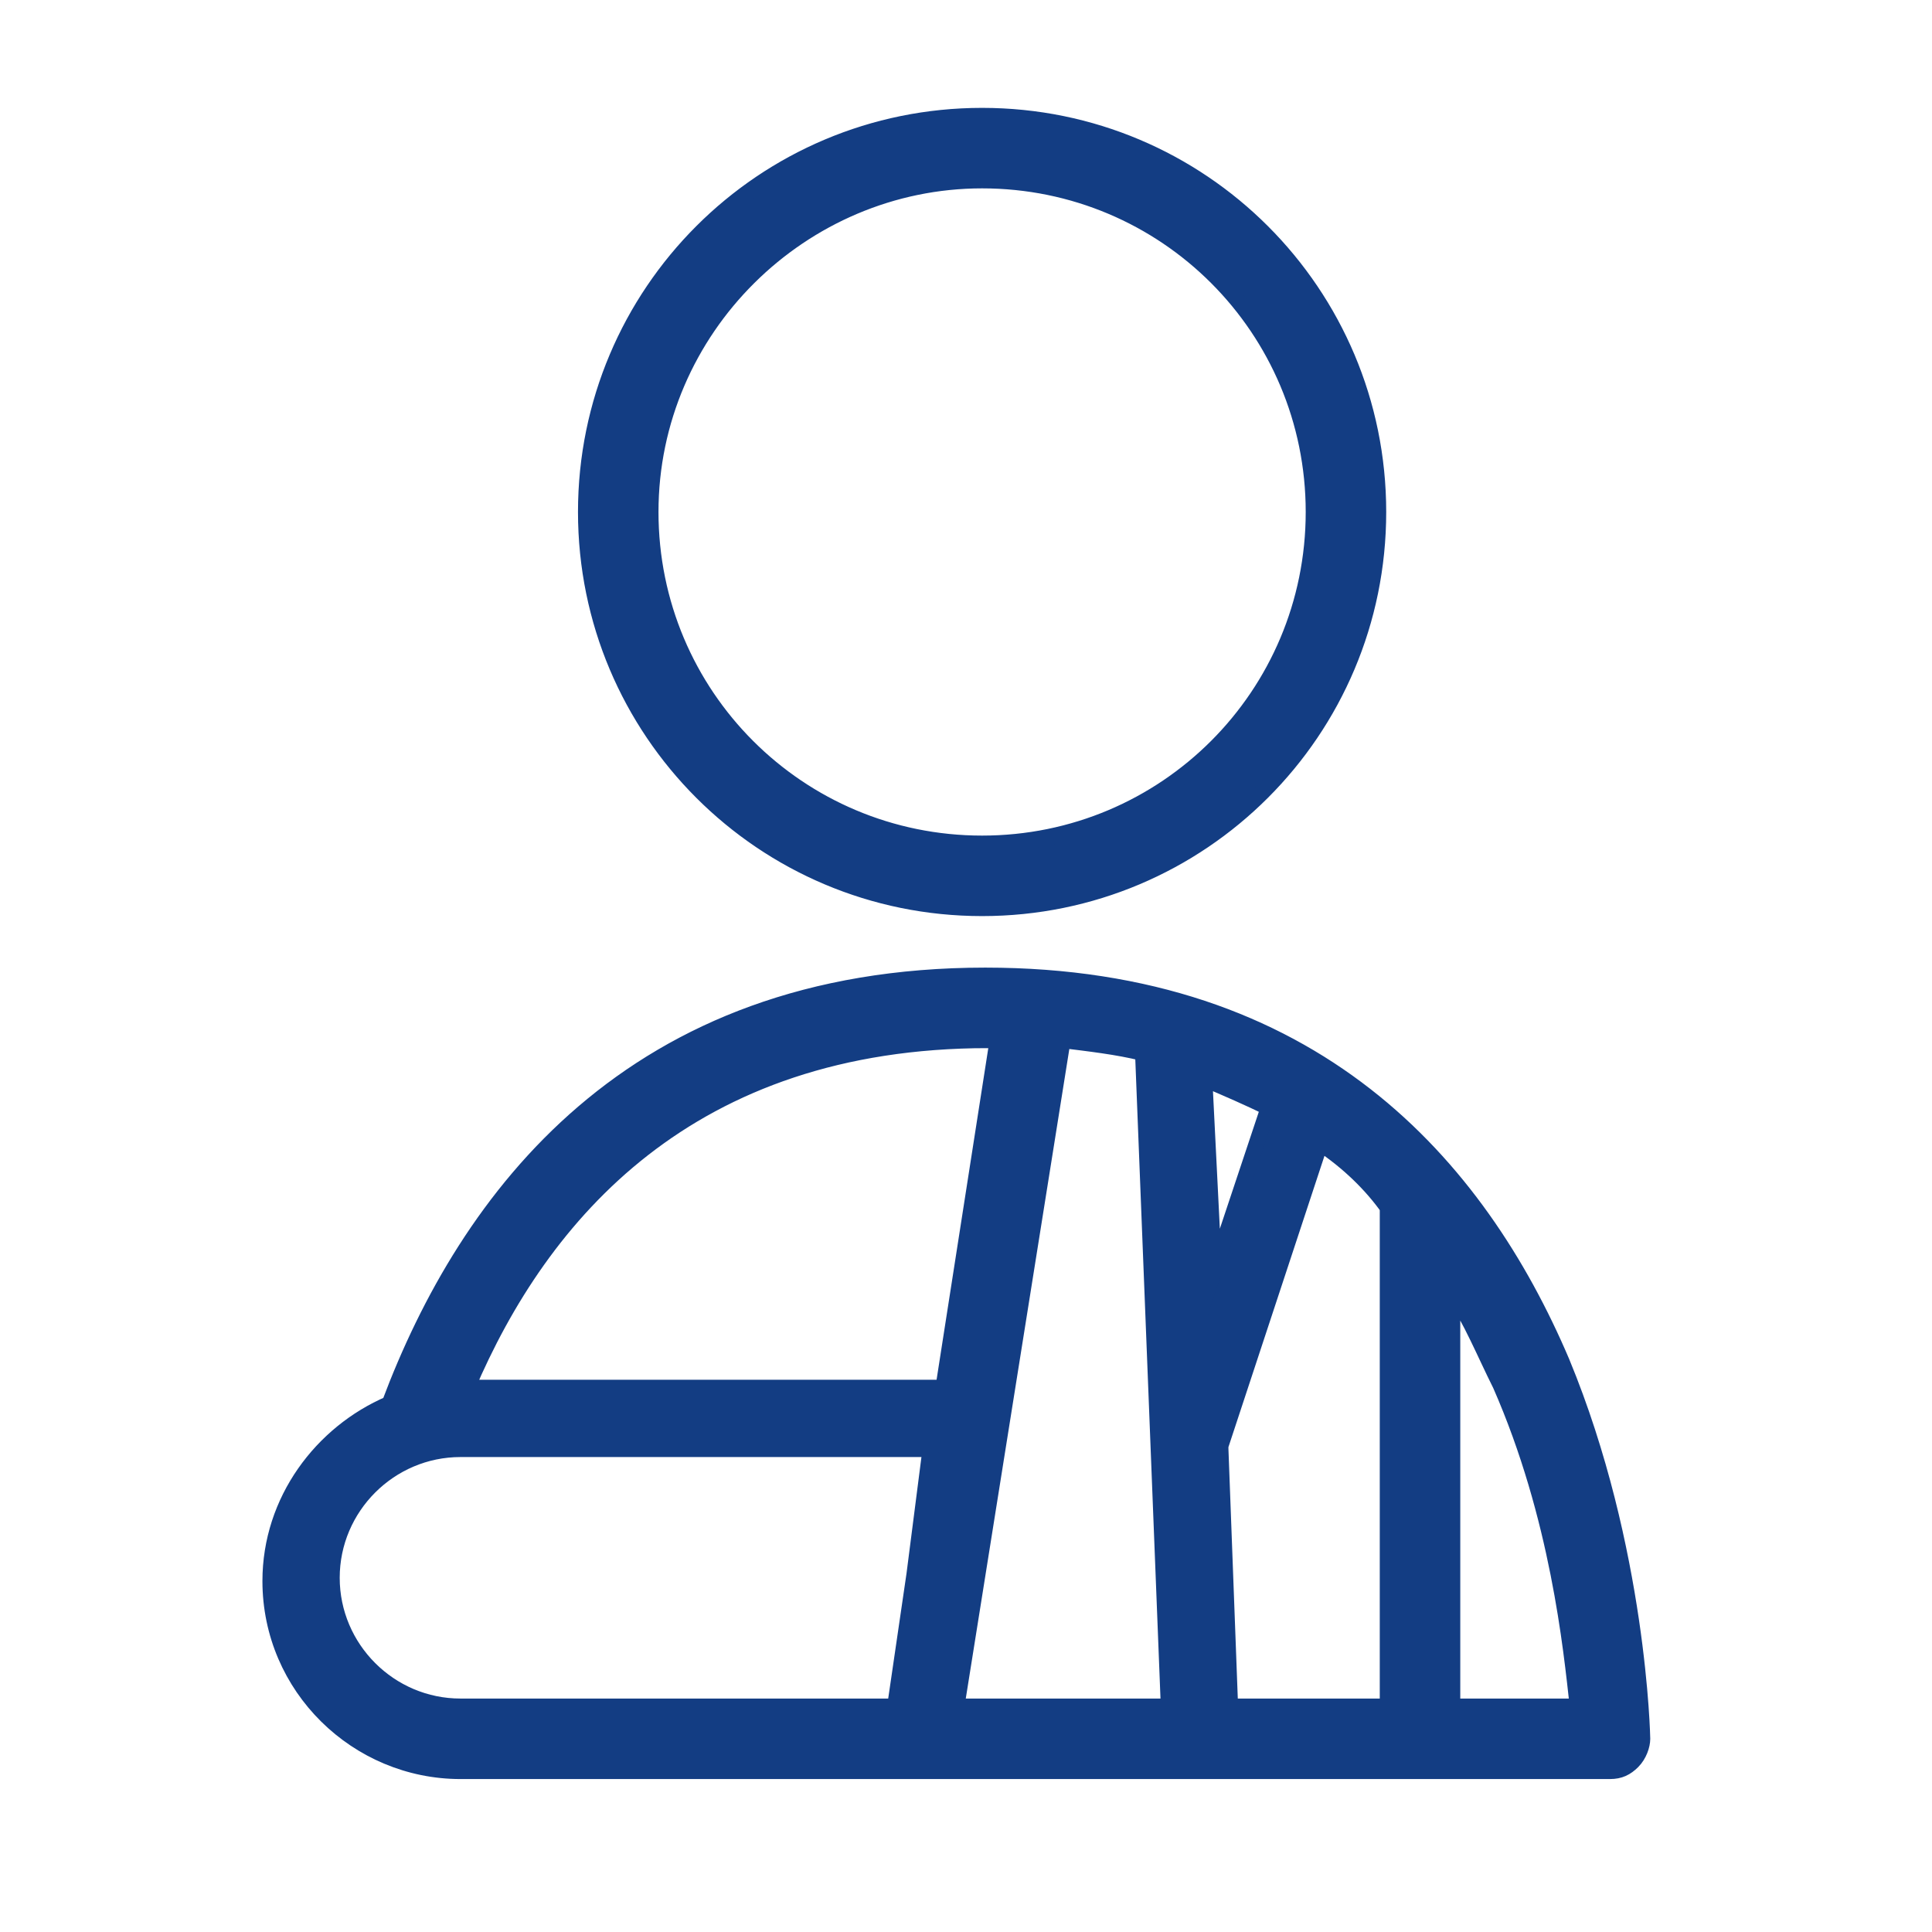 <?xml version="1.0" encoding="utf-8"?>
<!-- Generator: Adobe Illustrator 28.3.0, SVG Export Plug-In . SVG Version: 6.00 Build 0)  -->
<svg version="1.1" id="レイヤー_1" xmlns="http://www.w3.org/2000/svg" xmlns:xlink="http://www.w3.org/1999/xlink" x="0px"
	 y="0px" viewBox="0 0 60 60" style="enable-background:new 0 0 60 60;" xml:space="preserve">
<style type="text/css">
	.st0{fill-rule:evenodd;clip-rule:evenodd;fill:#133D83;stroke:#133D83;stroke-width:0.5;stroke-miterlimit:10;}
</style>
<path class="st0" d="M12.1,43.6c2.4-6.4,7.5-13.3,18.5-13.3c10.2,0,15.3,5.9,17.9,12C50.9,48.1,51,54,51,54c0,0.2-0.1,0.5-0.3,0.7
	S50.3,55,50,55H14.3c-3.2,0-5.9-2.6-5.9-5.9C8.4,46.6,10,44.5,12.1,43.6L12.1,43.6z M45.1,40.1c0.6,0.9,1,1.9,1.5,2.9
	c1.8,4.1,2.2,8.2,2.4,10h-3.9V40.1L45.1,40.1z M41,35.5l-3.1,9.4V45l0.3,8h4.9V37.5C42.6,36.8,41.9,36.1,41,35.5L41,35.5z M33,32.3
	c0.8,0.1,1.7,0.2,2.5,0.4L36.3,53h-6.6L33,32.3L33,32.3z M28.9,45l-0.5,3.9L27.8,53H14.3c-2.2,0-4-1.8-4-4s1.8-4,4-4H28.9L28.9,45z
	 M31,32.2l-1.7,10.9H14.5c2.3-5.4,6.9-10.8,16.2-10.8C30.7,32.2,30.8,32.2,31,32.2L31,32.2z M37.4,33.5c0.7,0.3,1.4,0.6,2,0.9
	l-1.7,5.1L37.4,33.5L37.4,33.5z M30.5,3.6c-6.8,0-12.3,5.5-12.3,12.3s5.5,12.3,12.3,12.3s12.3-5.5,12.3-12.3S37.3,3.6,30.5,3.6
	L30.5,3.6z M30.5,5.6c5.7,0,10.3,4.6,10.3,10.3s-4.6,10.3-10.3,10.3s-10.3-4.6-10.3-10.3C20.2,10.2,24.9,5.6,30.5,5.6L30.5,5.6z"/>
</svg>
